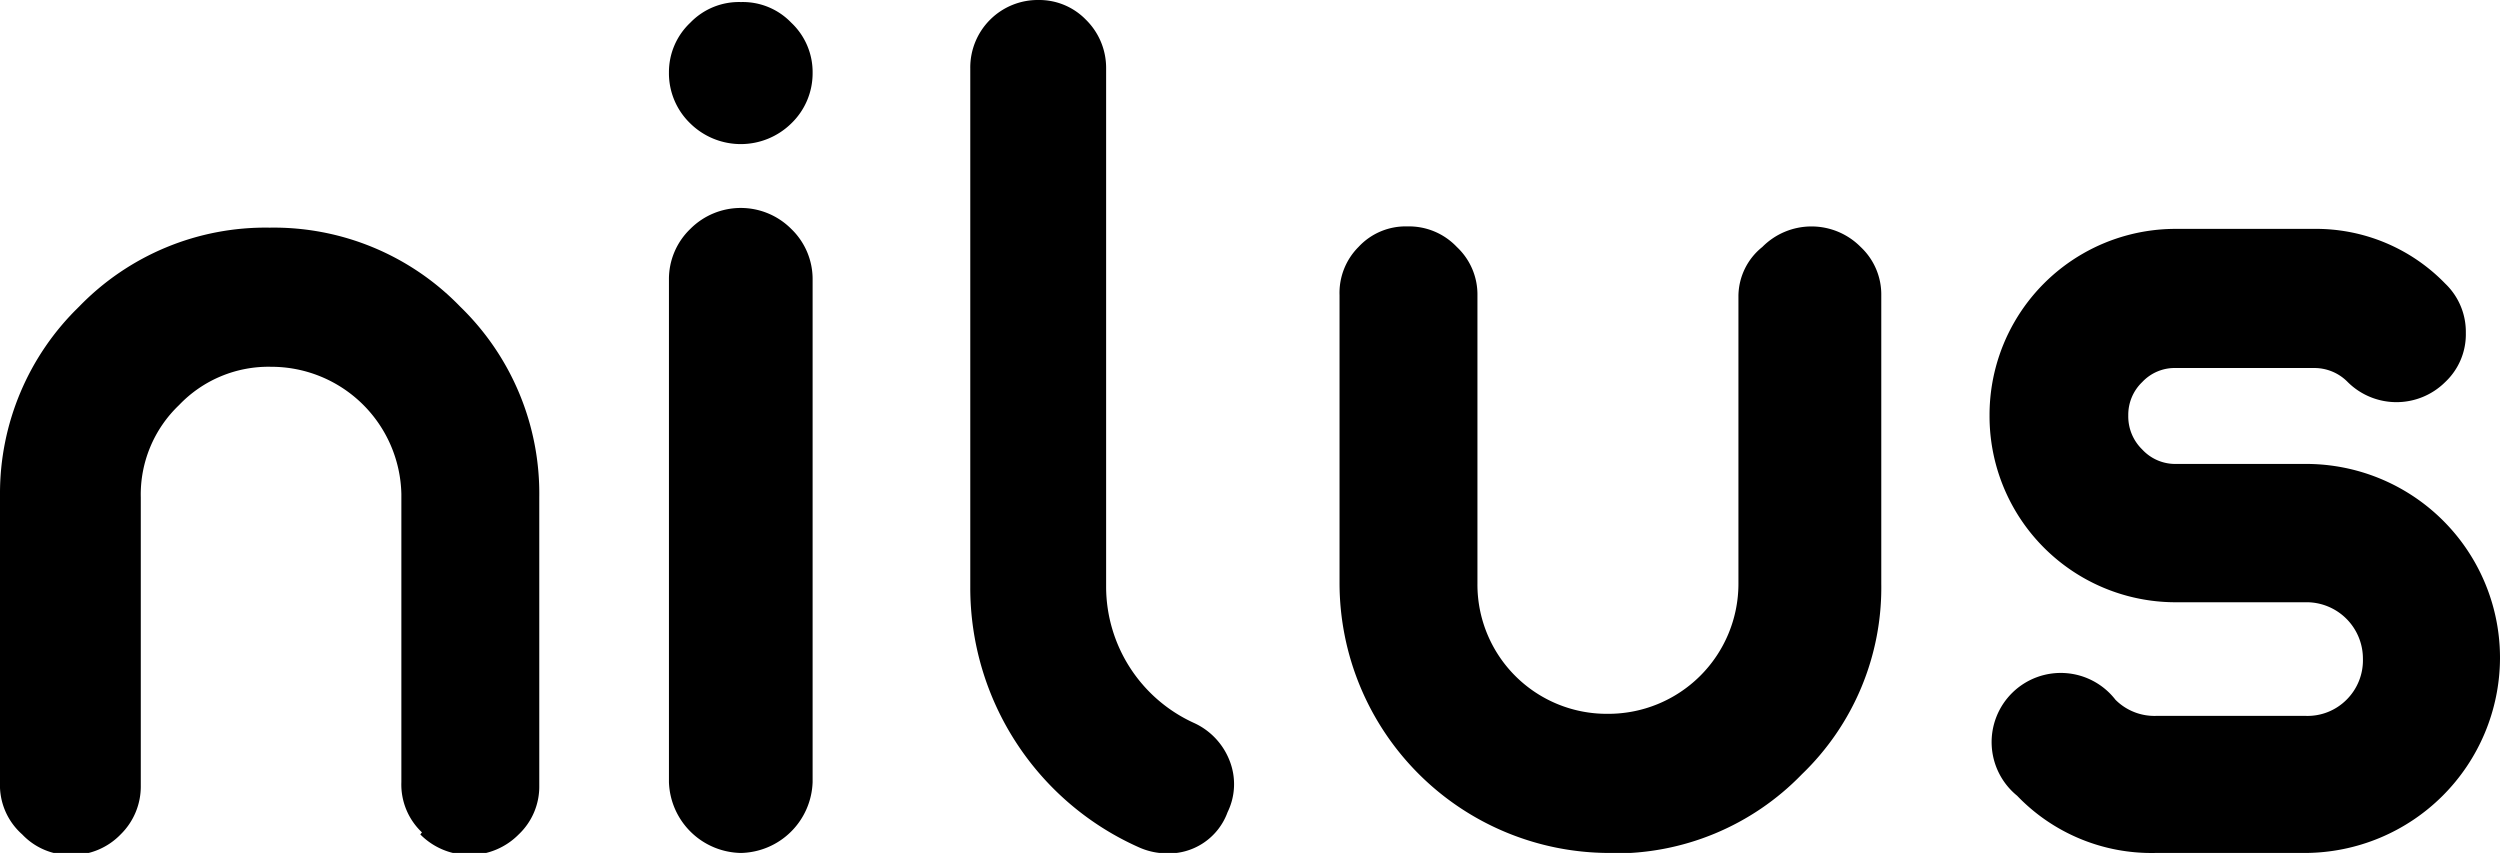 <svg id="Layer_1" data-name="Layer 1" xmlns="http://www.w3.org/2000/svg" viewBox="0 0 60.73 20.72"><title>logo-INVERTED</title><path d="M10.25,20.22A1.6,1.6,0,0,1,9.75,19v-7A3.16,3.16,0,0,0,6.59,8.91h0a3,3,0,0,0-2.24.93,3,3,0,0,0-.93,2.24v7a1.63,1.63,0,0,1-.49,1.19,1.64,1.64,0,0,1-1.2.5,1.6,1.6,0,0,1-1.19-.5A1.6,1.6,0,0,1,0,19v-7A6.32,6.32,0,0,1,1.92,7.45,6.3,6.3,0,0,1,6.55,5.53h0a6.3,6.3,0,0,1,4.63,1.92,6.32,6.32,0,0,1,1.92,4.63v7a1.6,1.6,0,0,1-.5,1.19,1.68,1.68,0,0,1-2.39,0Z"/><path d="M18,.05a1.63,1.63,0,0,1,1.22.5,1.65,1.65,0,0,1,.52,1.23A1.69,1.69,0,0,1,19.22,3a1.75,1.75,0,0,1-2.45,0,1.69,1.69,0,0,1-.52-1.24A1.65,1.65,0,0,1,16.77.55,1.64,1.64,0,0,1,18,.05Zm0,20.67A1.78,1.78,0,0,0,19.74,19V6.8a1.69,1.69,0,0,0-.52-1.24,1.73,1.73,0,0,0-2.45,0,1.69,1.69,0,0,0-.52,1.24V19A1.78,1.78,0,0,0,18,20.72Z"/><path d="M27.66,20.58a6.9,6.9,0,0,1-4.09-6.31V1.66A1.64,1.64,0,0,1,25.23,0a1.58,1.58,0,0,1,1.15.48,1.64,1.64,0,0,1,.49,1.18V14.27A3.64,3.64,0,0,0,29,17.56a1.67,1.67,0,0,1,.87.92,1.55,1.55,0,0,1-.05,1.25,1.52,1.52,0,0,1-1.5,1A1.67,1.67,0,0,1,27.66,20.58Z"/><path d="M39.09,20.72a6.56,6.56,0,0,1-6.55-6.55v-7A1.58,1.58,0,0,1,33,6a1.56,1.56,0,0,1,1.19-.5,1.6,1.6,0,0,1,1.2.5,1.58,1.58,0,0,1,.5,1.18v7a3.14,3.14,0,0,0,3.16,3.16h0a3.16,3.16,0,0,0,3.18-3.16v-7A1.54,1.54,0,0,1,42.81,6,1.68,1.68,0,0,1,45.2,6a1.58,1.58,0,0,1,.5,1.18v7a6.29,6.29,0,0,1-1.93,4.63,6.31,6.31,0,0,1-4.64,1.92Z"/><path d="M52.36,20.72A4.52,4.52,0,0,1,49,19.33,1.68,1.68,0,1,1,51.39,17a1.34,1.34,0,0,0,1,.39H56A1.34,1.34,0,0,0,57,17a1.35,1.35,0,0,0,.4-1A1.37,1.37,0,0,0,56,14.63H52.86a4.52,4.52,0,0,1-4.53-4.54,4.52,4.52,0,0,1,4.53-4.53H56.2a4.37,4.37,0,0,1,3.2,1.33,1.62,1.62,0,0,1,.5,1.2,1.59,1.59,0,0,1-.5,1.19,1.68,1.68,0,0,1-2.37,0,1.13,1.13,0,0,0-.83-.34H52.86a1.08,1.08,0,0,0-.82.34,1.1,1.1,0,0,0-.34.81,1.12,1.12,0,0,0,.34.83,1.09,1.09,0,0,0,.82.35H56A4.71,4.71,0,0,1,60.73,16,4.75,4.75,0,0,1,56,20.72Z"/></svg>